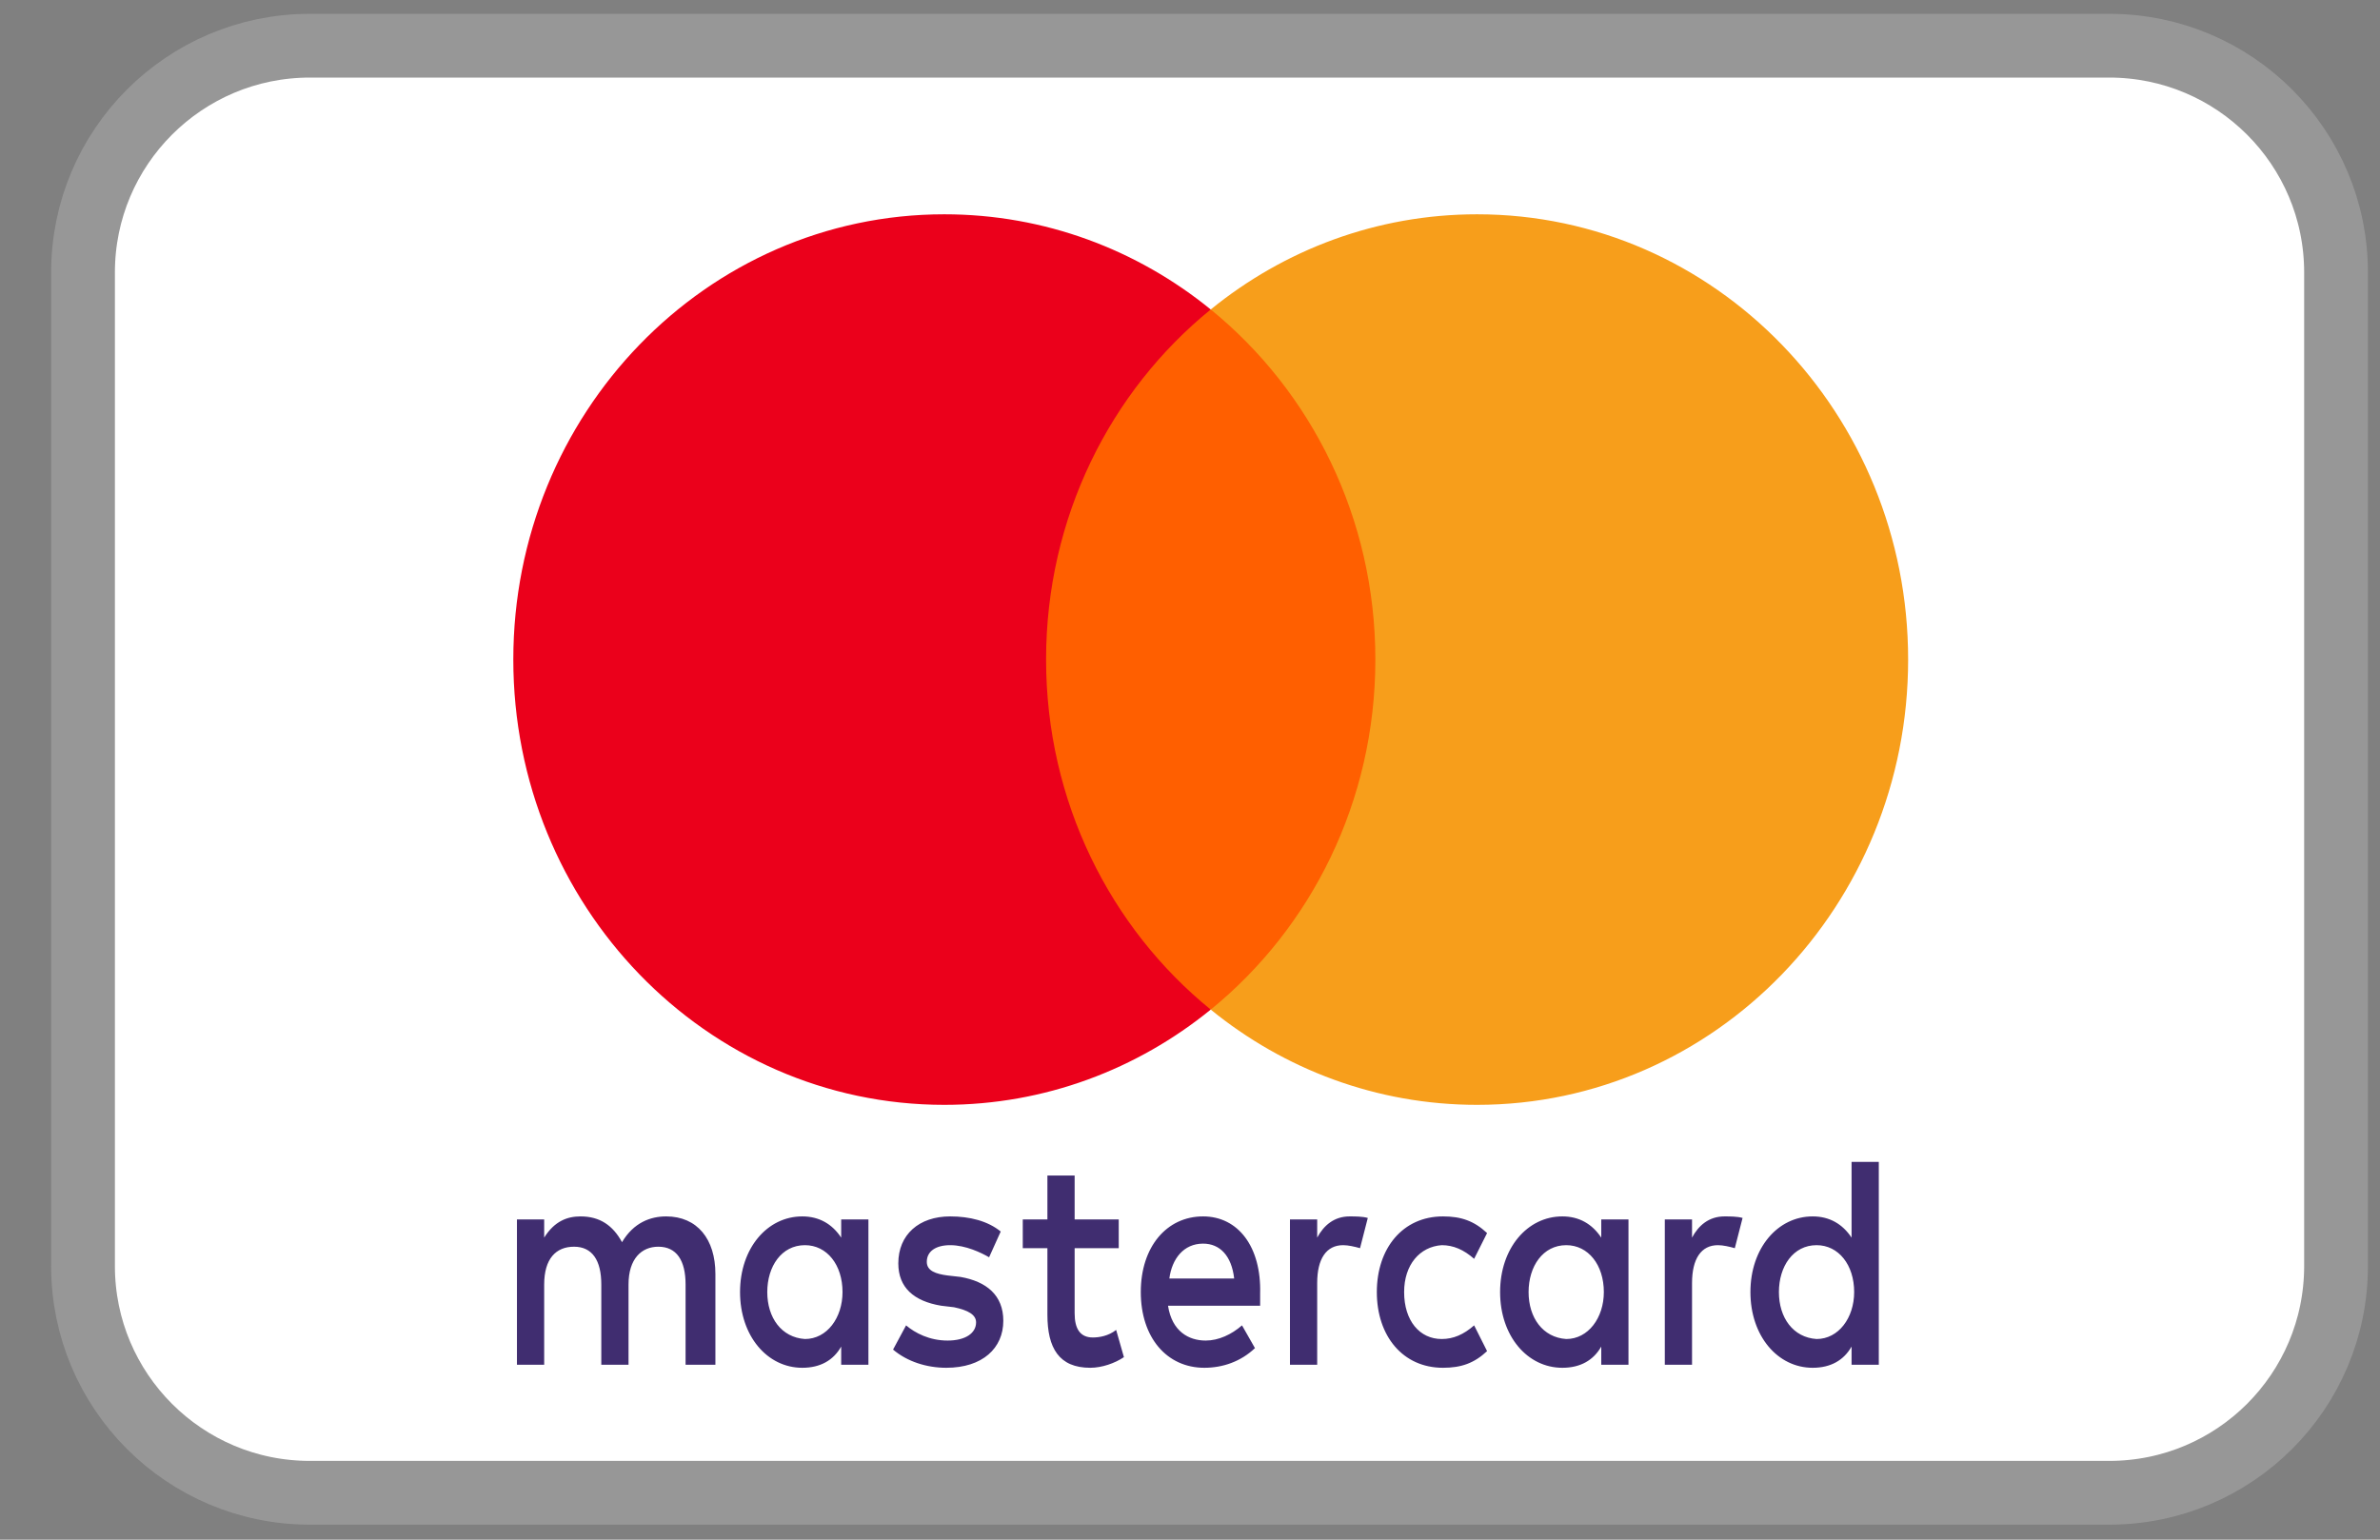 <svg width="34" height="22" viewBox="0 0 34 22" fill="none" xmlns="http://www.w3.org/2000/svg">
<rect x="0" y="0" width="34" height="22" fill="#808080" stroke="none"/>
<path d="M4.426 0.653H30.132C31.922 0.653 33.372 2.104 33.372 3.893V18.09C33.372 19.88 31.922 21.33 30.132 21.33H4.426C2.637 21.33 1.186 19.88 1.186 18.09V3.893C1.186 2.104 2.637 0.653 4.426 0.653Z" fill="white" stroke="#979797" stroke-width="0.911"/>
<path d="M10.22 19.501V18.203C10.22 17.706 9.961 17.381 9.516 17.381C9.294 17.381 9.053 17.468 8.886 17.749C8.756 17.511 8.571 17.381 8.293 17.381C8.108 17.381 7.923 17.446 7.774 17.684V17.424H7.385V19.501H7.774V18.354C7.774 17.987 7.941 17.814 8.201 17.814C8.46 17.814 8.59 18.008 8.59 18.354V19.501H8.979V18.354C8.979 17.987 9.164 17.814 9.405 17.814C9.664 17.814 9.794 18.008 9.794 18.354V19.501H10.22ZM15.982 17.424H15.352V16.797H14.963V17.424H14.611V17.835H14.963V18.787C14.963 19.263 15.13 19.544 15.575 19.544C15.742 19.544 15.927 19.479 16.056 19.392L15.945 19.003C15.834 19.09 15.704 19.111 15.612 19.111C15.427 19.111 15.352 18.982 15.352 18.765V17.835H15.982V17.424ZM19.28 17.381C19.058 17.381 18.91 17.511 18.817 17.684V17.424H18.428V19.501H18.817V18.333C18.817 17.987 18.947 17.792 19.188 17.792C19.262 17.792 19.355 17.814 19.429 17.835L19.54 17.403C19.466 17.381 19.355 17.381 19.28 17.381ZM14.296 17.597C14.111 17.446 13.852 17.381 13.574 17.381C13.129 17.381 12.833 17.641 12.833 18.052C12.833 18.398 13.055 18.592 13.444 18.657L13.629 18.679C13.833 18.722 13.944 18.787 13.944 18.895C13.944 19.047 13.796 19.155 13.537 19.155C13.277 19.155 13.073 19.047 12.944 18.938L12.758 19.284C12.962 19.457 13.24 19.544 13.518 19.544C14.037 19.544 14.333 19.263 14.333 18.873C14.333 18.506 14.092 18.311 13.722 18.246L13.537 18.225C13.37 18.203 13.24 18.16 13.24 18.03C13.24 17.879 13.37 17.792 13.574 17.792C13.796 17.792 14.018 17.9 14.13 17.965L14.296 17.597ZM24.635 17.381C24.413 17.381 24.264 17.511 24.172 17.684V17.424H23.783V19.501H24.172V18.333C24.172 17.987 24.302 17.792 24.542 17.792C24.616 17.792 24.709 17.814 24.783 17.835L24.894 17.403C24.82 17.381 24.709 17.381 24.635 17.381ZM19.669 18.462C19.669 19.09 20.04 19.544 20.614 19.544C20.874 19.544 21.059 19.479 21.244 19.306L21.059 18.938C20.911 19.068 20.763 19.133 20.596 19.133C20.281 19.133 20.059 18.873 20.059 18.462C20.059 18.073 20.281 17.814 20.596 17.792C20.763 17.792 20.911 17.857 21.059 17.987L21.244 17.619C21.059 17.446 20.874 17.381 20.614 17.381C20.04 17.381 19.669 17.835 19.669 18.462ZM23.264 18.462V17.424H22.875V17.684C22.745 17.489 22.56 17.381 22.319 17.381C21.819 17.381 21.43 17.835 21.43 18.462C21.43 19.09 21.819 19.544 22.319 19.544C22.578 19.544 22.764 19.436 22.875 19.241V19.501H23.264V18.462ZM21.837 18.462C21.837 18.095 22.041 17.792 22.375 17.792C22.689 17.792 22.912 18.073 22.912 18.462C22.912 18.83 22.689 19.133 22.375 19.133C22.041 19.111 21.837 18.83 21.837 18.462ZM17.187 17.381C16.668 17.381 16.297 17.814 16.297 18.462C16.297 19.111 16.668 19.544 17.205 19.544C17.465 19.544 17.724 19.457 17.928 19.263L17.743 18.938C17.594 19.068 17.409 19.155 17.224 19.155C16.983 19.155 16.742 19.025 16.686 18.657H18.002C18.002 18.592 18.002 18.549 18.002 18.484C18.02 17.814 17.687 17.381 17.187 17.381ZM17.187 17.77C17.428 17.77 17.594 17.944 17.631 18.268H16.705C16.742 17.987 16.909 17.77 17.187 17.77ZM26.84 18.462V16.602H26.451V17.684C26.321 17.489 26.136 17.381 25.895 17.381C25.395 17.381 25.006 17.835 25.006 18.462C25.006 19.09 25.395 19.544 25.895 19.544C26.154 19.544 26.34 19.436 26.451 19.241V19.501H26.84V18.462ZM25.413 18.462C25.413 18.095 25.617 17.792 25.951 17.792C26.265 17.792 26.488 18.073 26.488 18.462C26.488 18.83 26.265 19.133 25.951 19.133C25.617 19.111 25.413 18.83 25.413 18.462ZM12.406 18.462V17.424H12.017V17.684C11.888 17.489 11.702 17.381 11.461 17.381C10.961 17.381 10.572 17.835 10.572 18.462C10.572 19.09 10.961 19.544 11.461 19.544C11.721 19.544 11.906 19.436 12.017 19.241V19.501H12.406V18.462ZM10.961 18.462C10.961 18.095 11.165 17.792 11.499 17.792C11.814 17.792 12.036 18.073 12.036 18.462C12.036 18.83 11.814 19.133 11.499 19.133C11.165 19.111 10.961 18.83 10.961 18.462Z" fill="#402D70"/>
<path d="M14.333 14.426H20.261V4.422H14.333V14.426Z" fill="#FF5F00"/>
<path d="M14.944 9.424C14.944 7.394 15.863 5.587 17.296 4.422C16.248 3.57 14.927 3.062 13.49 3.062C10.089 3.062 7.333 5.91 7.333 9.424C7.333 12.938 10.089 15.787 13.49 15.787C14.927 15.787 16.248 15.278 17.296 14.426C15.863 13.261 14.944 11.454 14.944 9.424Z" fill="#EB001B"/>
<path d="M27.259 9.424C27.259 12.938 24.502 15.787 21.101 15.787C19.665 15.787 18.343 15.278 17.296 14.426C18.728 13.261 19.648 11.454 19.648 9.424C19.648 7.394 18.728 5.587 17.296 4.422C18.343 3.57 19.665 3.062 21.101 3.062C24.502 3.062 27.259 5.91 27.259 9.424Z" fill="#F79E1B"/>
</svg>
